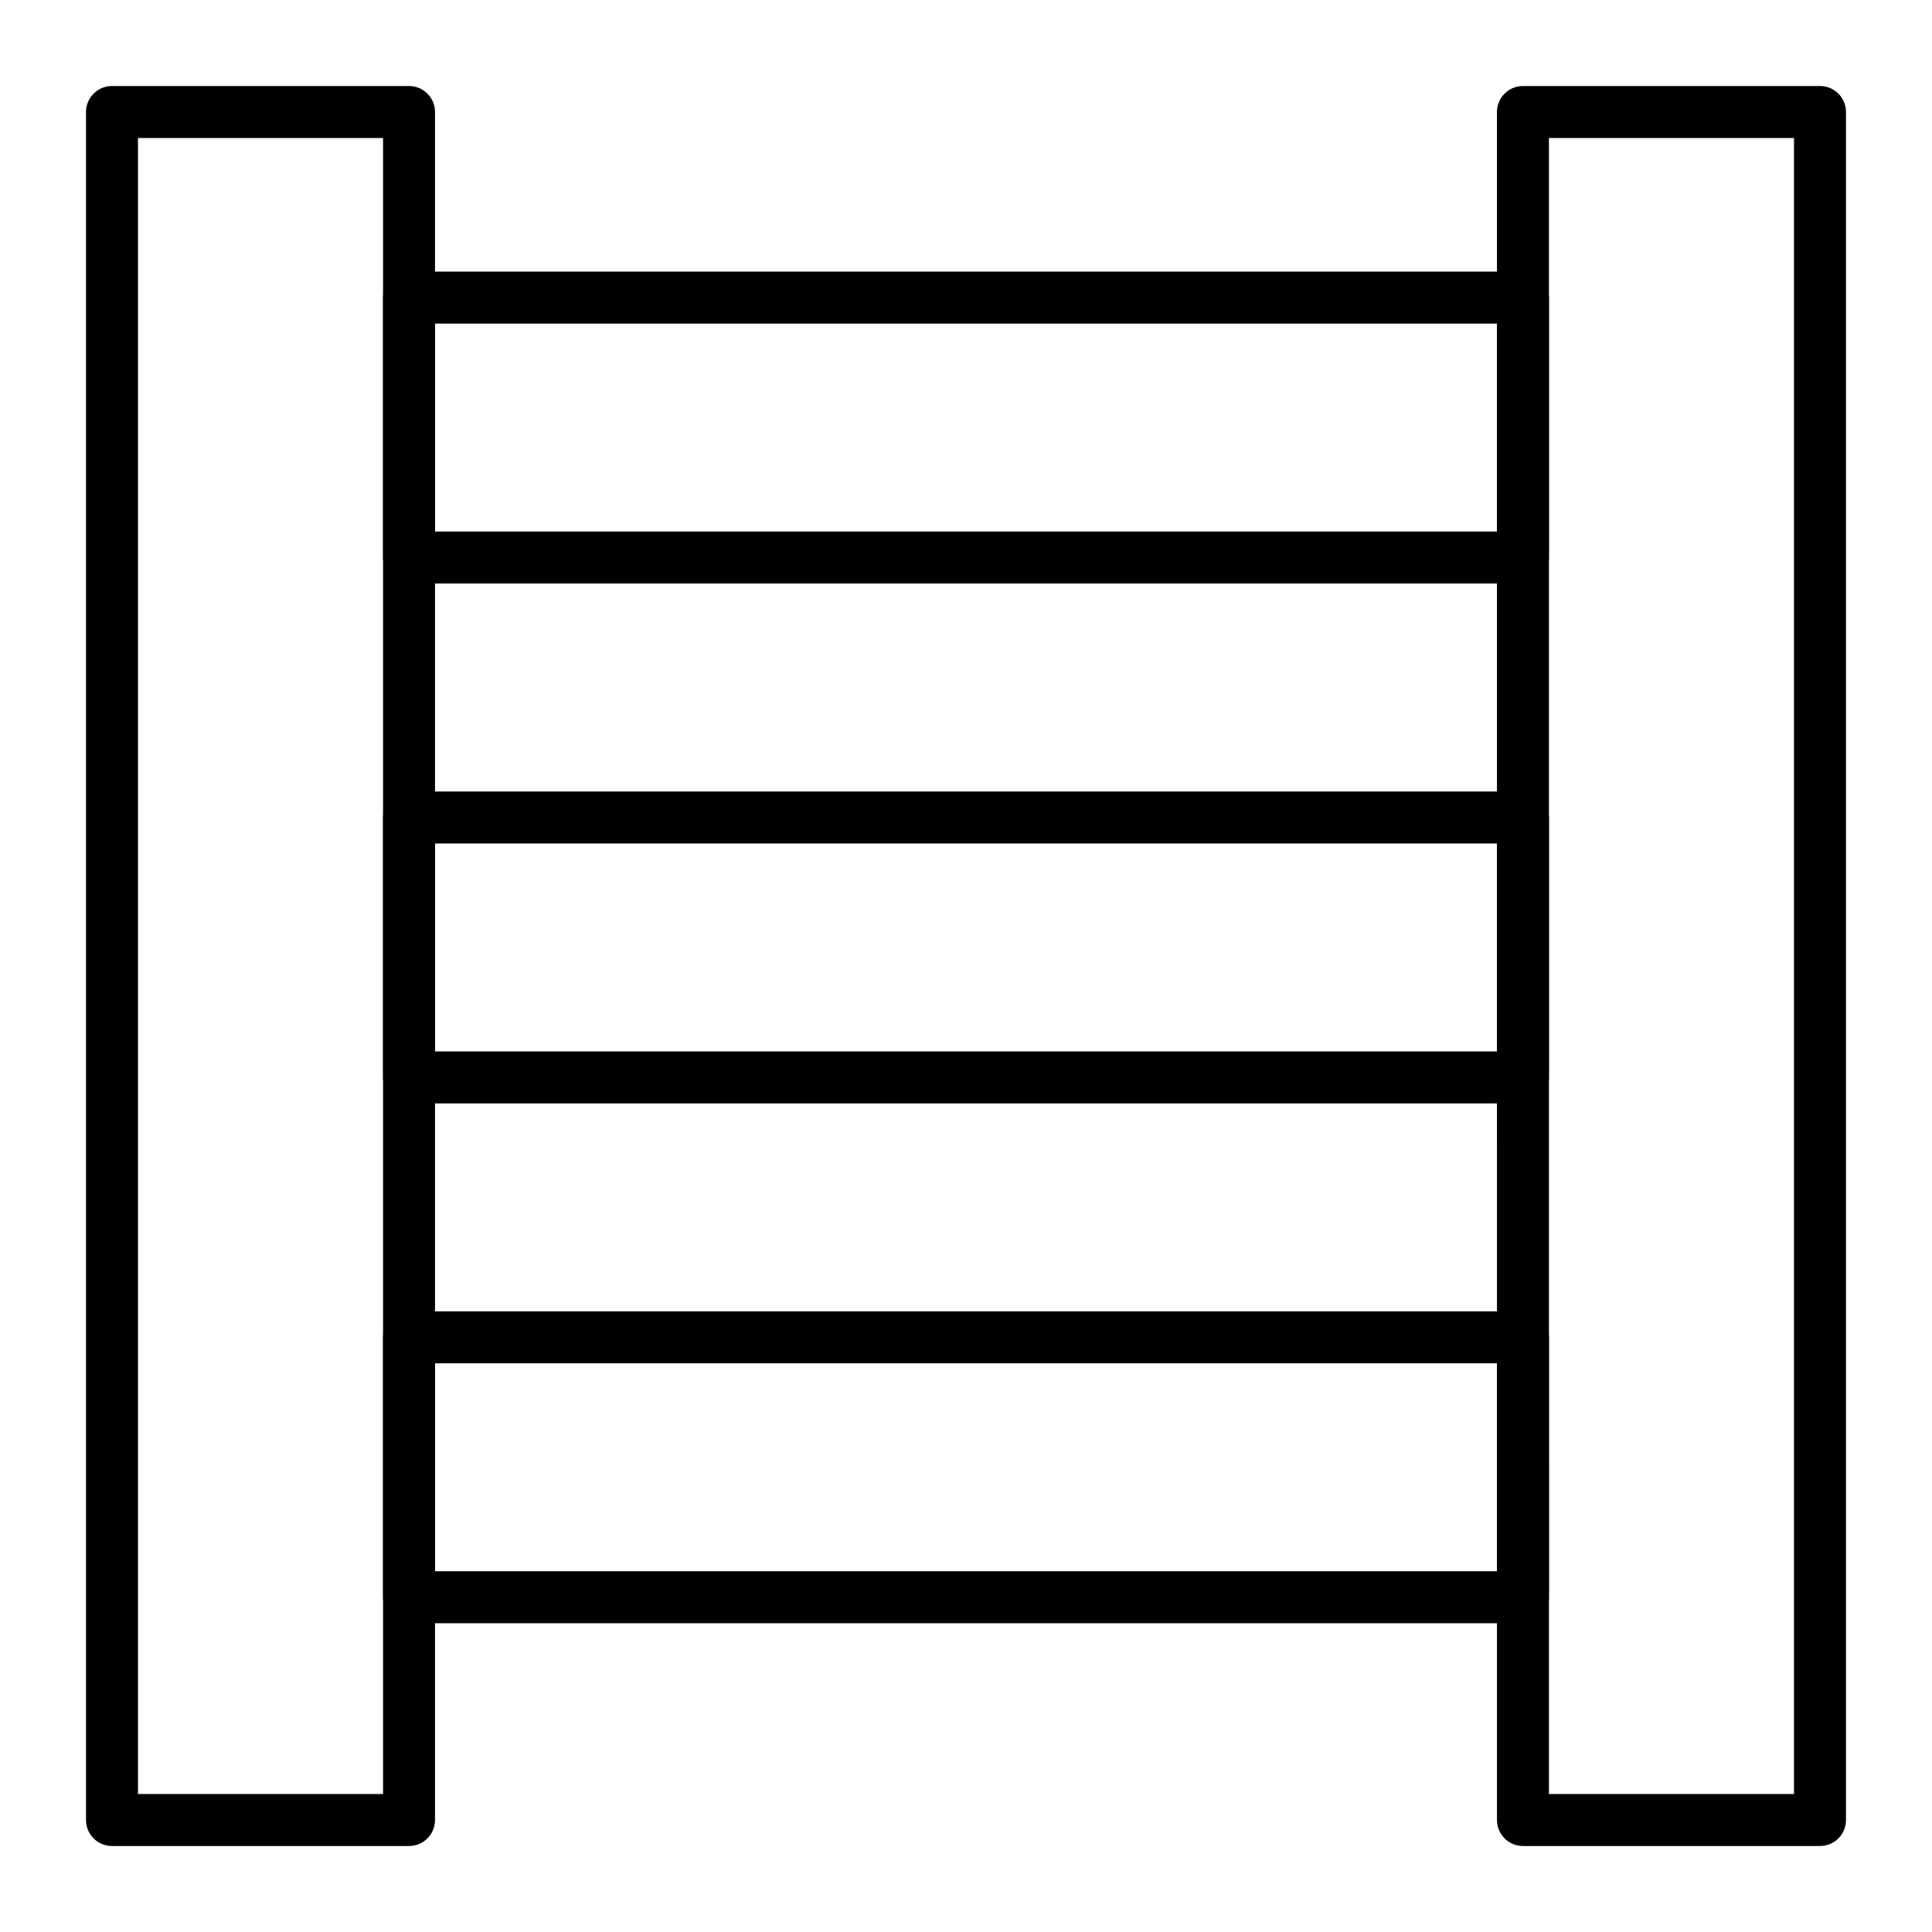 <?xml version="1.0" encoding="UTF-8"?>
<!-- The Best Svg Icon site in the world: iconSvg.co, Visit us! https://iconsvg.co -->
<svg fill="#000000" width="800px" height="800px" version="1.1" viewBox="144 144 512 512" xmlns="http://www.w3.org/2000/svg">
 <g>
  <path d="m252.4 633.21h-78.719c-3.805 0-6.887-3.082-6.887-6.887l-0.004-452.64c0-3.805 3.082-6.887 6.887-6.887h78.719c3.805 0 6.887 3.082 6.887 6.887v452.64c0.004 3.805-3.078 6.887-6.883 6.887zm-71.832-13.777h64.945v-438.86h-64.945z"/>
  <path d="m626.32 633.21h-78.719c-3.805 0-6.887-3.082-6.887-6.887l-0.004-452.64c0-3.805 3.082-6.887 6.887-6.887h78.719c3.805 0 6.887 3.082 6.887 6.887v452.64c0.004 3.805-3.078 6.887-6.883 6.887zm-71.832-13.777h64.945l-0.004-438.86h-64.945z"/>
  <path d="m547.6 298.64h-295.2c-3.805 0-6.887-3.082-6.887-6.887v-68.879c0-3.805 3.082-6.887 6.887-6.887h295.2c3.805 0 6.887 3.082 6.887 6.887v68.879c0.004 3.805-3.082 6.887-6.887 6.887zm-288.31-13.773h281.43v-55.105h-281.43z"/>
  <path d="m547.6 436.41h-295.2c-3.805 0-6.887-3.082-6.887-6.887v-68.879c0-3.805 3.082-6.887 6.887-6.887h295.2c3.805 0 6.887 3.082 6.887 6.887v68.879c0.004 3.805-3.082 6.887-6.887 6.887zm-288.31-13.777h281.43v-55.105l-281.43 0.004z"/>
  <path d="m547.6 574.17h-295.2c-3.805 0-6.887-3.082-6.887-6.887v-68.879c0-3.805 3.082-6.887 6.887-6.887h295.2c3.805 0 6.887 3.082 6.887 6.887v68.879c0.004 3.801-3.082 6.887-6.887 6.887zm-288.31-13.777h281.43v-55.105h-281.43z"/>
 </g>
</svg>